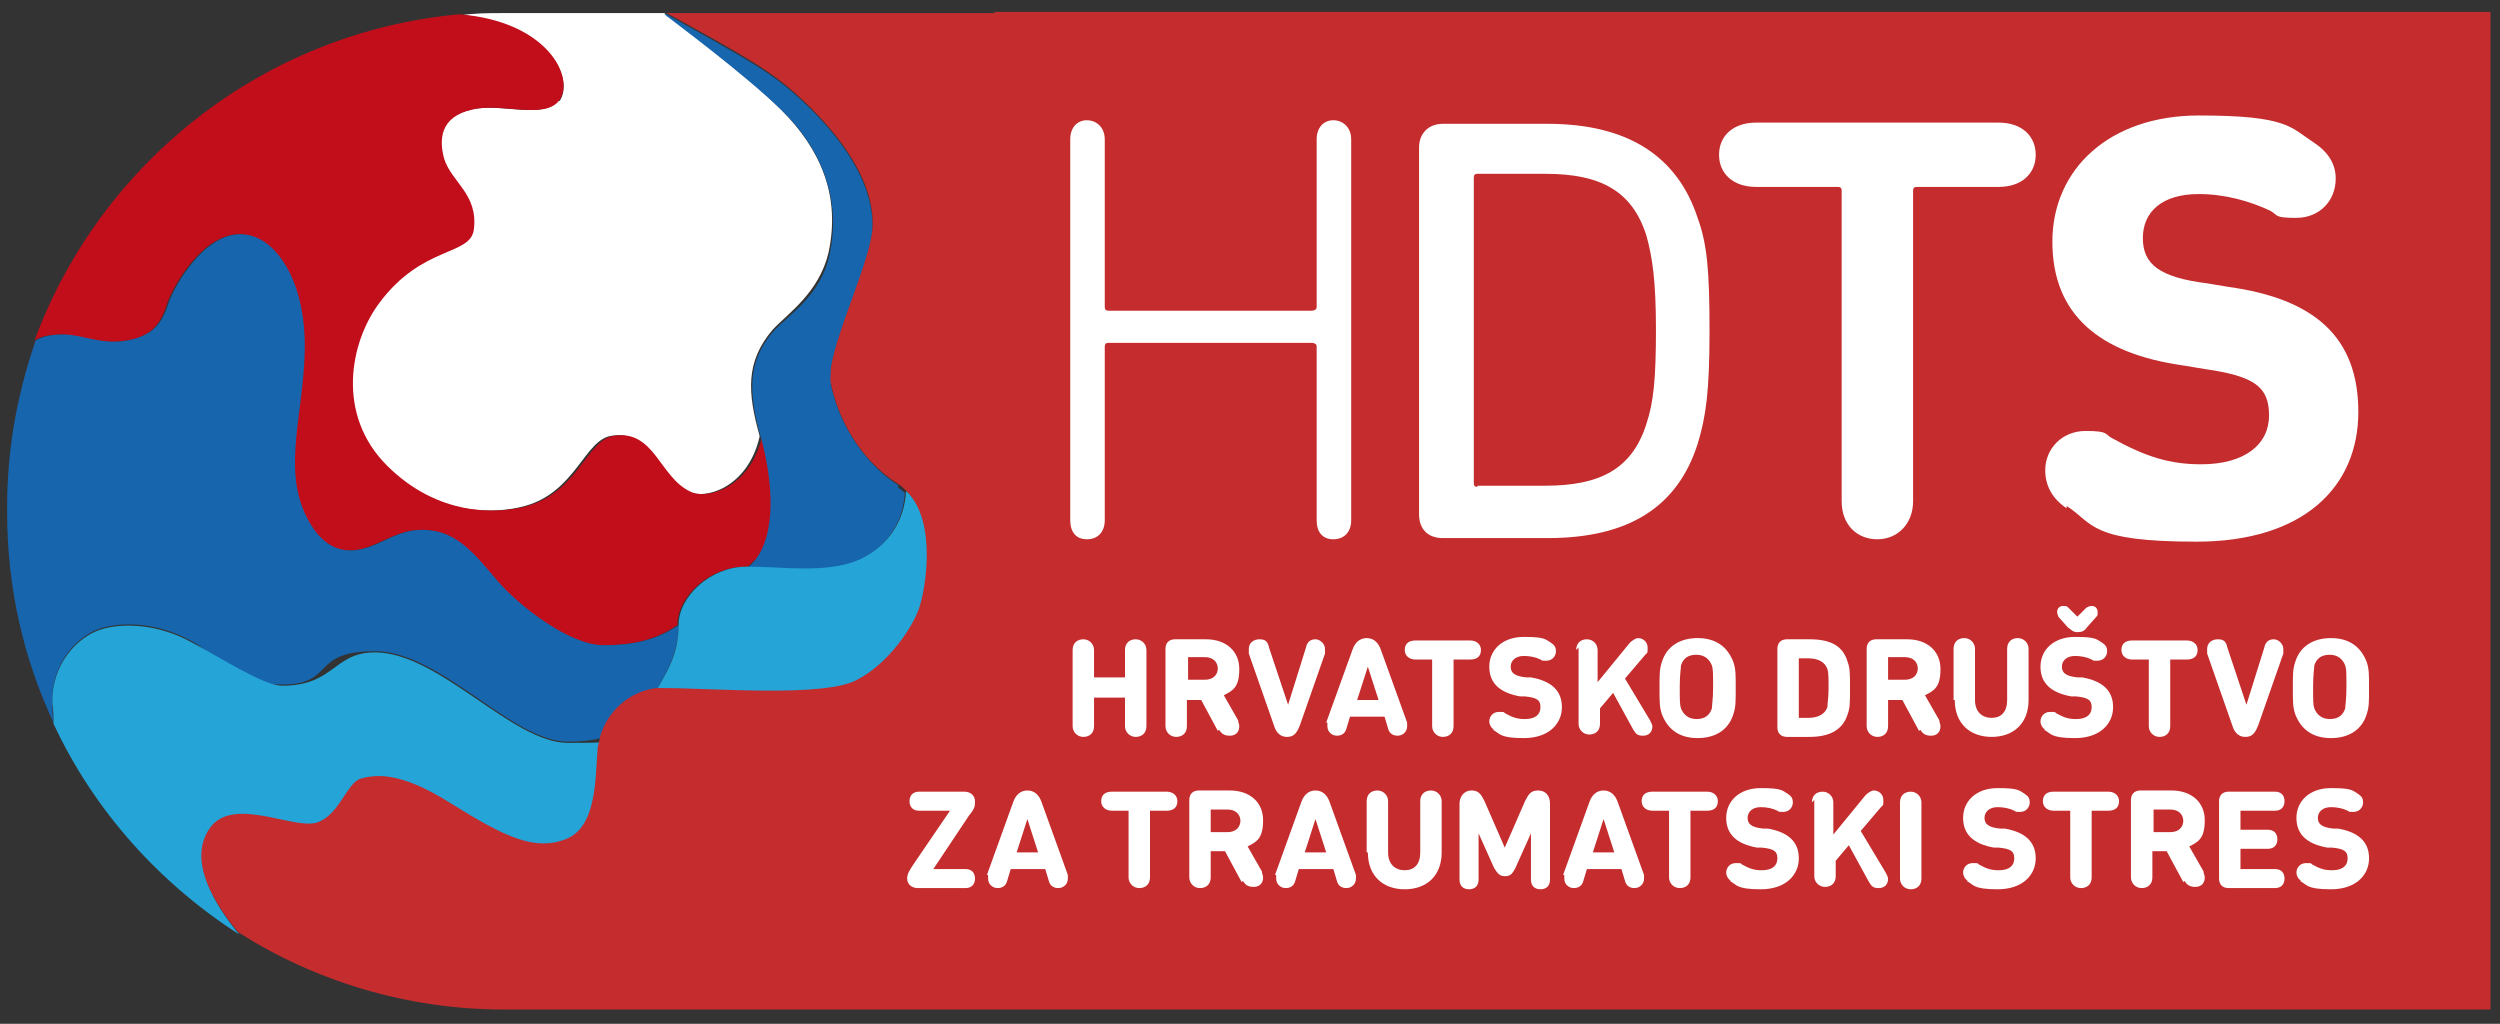 <svg xmlns="http://www.w3.org/2000/svg" id="Layer_1" viewBox="0 0 210 86"><rect x="0" y="0" width="210" height="86" fill="#333333" stroke="none"/><g><path d="M46.9,8.4c-1.2,1.7-4.9.2-7.3.8-2.8.6-2.8,2.6-2.4,4.1.6,2,2.9,3,2.5,6-.3,2.2-4.3,1.3-8,6.1-2.5,3.3-3.7,9.4.6,13.7,4.3,4.3,9.3,4.1,11.8,3.4,4.3-1.2,5-5.6,7.3-5.9,3.4-.5,3.8,3.5,6.4,4.7,1.4.7,5-.3,6-4.6,0,0,0,0,0-.1,0,0,0,0,0,0-1-3.6-1.2-6.2,1.1-8.9,1.3-1.4,3.9-3.1,4.7-6.5,1-4.7-.6-8.6-4-12S56.7,1.8,55.8,1.1h-13.6c-1.2,0-2.4,0-3.6.2,7.4.6,9.7,5.3,8.4,7.2Z" fill="#fff"></path><path d="M63.3,47.1c-.1.2-.3.3-.5.5,0,0-.1,0-.2,0-3,0-5.7,2.5-5.7,4.9-1.6,1.1-3.4,1.7-6.3,1.7s-7.1-3.4-8.9-5.4c-1.7-2-3.1-3.8-5.3-4.2-2.2-.4-3.6.6-5.1,1.2-1.5.6-3.9,1.2-5.8-2.7-1.8-3.9-.1-8.4,0-13.7.1-5.3-1.9-8.7-4.2-9.5-3.7-1.4-6.8,4.1-7.3,5.7s-1.3,2.7-3.4,3c-2.1.4-3.9-.4-5.3-.5-1,0-1.8.1-2.4.5C8.4,13.7,22.1,2.7,38.6,1.2c7.4.6,9.7,5.3,8.4,7.2-1.2,1.7-4.9.2-7.3.8-2.8.6-2.8,2.6-2.4,4.1.6,2,2.9,3,2.5,6-.3,2.2-4.3,1.3-7.9,6.1-2.5,3.3-3.7,9.4.6,13.7,4.3,4.3,9.3,4.1,11.8,3.4,4.3-1.2,5-5.6,7.3-5.9,3.4-.5,3.8,3.5,6.4,4.7,1.4.7,5-.3,6-4.6,0,0,0,0,0-.1,1,3.6,1.4,8.2-.6,10.5Z" fill="#c10e1a"></path><path d="M75.5,40.8c-3.4-2.2-5.2-5.9-5.7-8.5,0-.4,0-.8,0-1.3.5-3.3,3.5-9.4,3.5-12,0-4.4-3.6-8.4-6.1-10.7-2.5-2.3-4.6-3.4-11.2-7.1,0,0,.1,0,.2,0h-.4c.9.7,6.7,5,9.9,8.1s5,7.3,4,12c-.7,3.5-3.4,5.1-4.7,6.5-2.3,2.6-2.1,5.3-1.1,8.9,0,0,0,0,0,0,1,3.6,1.4,8.2-.6,10.5-.2.2-.3.3-.5.5,2.9,0,6.7.6,9.3-.6,2.6-1.2,3.8-3.5,3.9-5.7-.2-.2-.4-.3-.6-.5Z" fill="#1765ac"></path><path d="M57,52.5c0,2.2-.9,3.8-1.8,5.4-2.3.3-4.1,2-4.7,4.1-.8.2-1.7.3-2.8.3-4.7,0-10.7-7.6-16.2-7.6s-3.3,2.8-7.8,2.8-5.2-2.5-7.9-3.8c-2.7-1.4-5.5-1.5-7.4-.9-1.8.6-4.1,2.8-4,6.2,0,.6,0,1.1.1,1.7-2.5-5.3-3.9-11.3-3.9-17.6v-.6c0-4.9.9-9.6,2.4-13.9.7-.4,1.4-.5,2.4-.5,1.5,0,3.2.9,5.3.5,2.1-.4,2.9-1.4,3.4-3s3.6-7.1,7.3-5.7c2.2.8,4.3,4.2,4.2,9.5-.1,5.3-1.8,9.7,0,13.7,1.8,3.9,4.3,3.3,5.8,2.7,1.5-.6,2.8-1.6,5.1-1.2,2.2.4,3.6,2.2,5.3,4.2,1.7,2,6,5.4,8.9,5.4s4.7-.6,6.3-1.7Z" fill="#1765ac"></path><path d="M76.1,41.3c-.1,2.2-1.3,4.5-3.9,5.7-2.7,1.2-6.4.6-9.3.6,0,0-.1,0-.2,0-3,0-5.7,2.5-5.7,4.9s-.9,3.8-1.8,5.4c.2,0,.4,0,.7,0,4.1,0,13.5.8,16.2-.7,2.7-1.5,4.7-4.6,5.2-6,.5-1.4,1.6-7.3-1.1-9.9Z" fill="#24a4d7"></path><path d="M50.5,62.1c0,.3-.1.7-.2,1-.2,2.7-.1,6.6-2.7,7.6-2.6,1-5.1-.2-9.6-3-4.4-2.8-6.4-2.4-7.6-2.1-1.2.4-1.7,3.1-3.7,3.7-2,.6-7.1-2.3-9,.5-1.7,2.5,0,5.8,2.4,8.7-6.7-4.3-12.2-10.4-15.6-17.7,0-.5,0-1.1-.1-1.7-.1-3.4,2.2-5.6,4-6.2,1.8-.6,4.7-.5,7.4.9,2.7,1.4,6.3,3.8,7.9,3.8,4.4,0,4.3-2.8,7.8-2.8,5.4,0,11.5,7.6,16.2,7.6s2.1-.1,2.8-.3Z" fill="#24a4d7"></path><path d="M83.6,1.1h-27.4c0,0-.1,0-.2,0,6.7,3.7,8.7,4.8,11.2,7.1,2.5,2.3,6.2,6.4,6.1,10.7,0,2.6-3,8.7-3.5,12,0,.5-.1,1,0,1.3.5,2.6,2.2,6.3,5.7,8.5.2.1.4.3.6.5,2.7,2.6,1.6,8.5,1.1,9.9-.5,1.5-2.5,4.6-5.2,6-2.7,1.5-12.1.7-16.2.7s-.4,0-.7,0c0,0,0,0,0,0,0,0,0,0,0,0-2.3.3-4.1,2-4.7,4.1,0,0,0,0,0,0h0c0,.3-.2.7-.2,1-.2,2.7-.1,6.6-2.7,7.6-2.6,1-5.1-.2-9.6-3-4.4-2.8-6.4-2.4-7.6-2.1-1.2.4-1.8,3.1-3.7,3.7-2,.6-7.1-2.3-9,.5-1.7,2.5,0,5.8,2.4,8.7,6.4,4.1,14.2,6.5,22.3,6.5h41.2s125.7,0,125.7,0V1h-125.7Z" fill="#c42c2d"></path></g><g><path d="M90.1,54.6c0-.6.4-.9.9-.9s.9.4.9.9v2.3s0,0,0,0h2.6s0,0,0,0v-2.3c0-.6.4-.9.9-.9s.9.4.9.9v6.4c0,.6-.4.9-.9.9s-.9-.4-.9-.9v-2.4s0,0,0,0h-2.6s0,0,0,0v2.4c0,.6-.4.9-.9.9s-.9-.4-.9-.9v-6.4Z" fill="#fff"></path><path d="M102.3,61.4l-1.4-2.6h-1.2s0,0,0,0v2.2c0,.6-.4.9-.9.9s-.9-.4-.9-.9v-6.5c0-.5.3-.8.8-.8h2.6c1.7,0,2.8,1,2.8,2.5s-.5,1.8-1.3,2.2l1.2,2.1c0,.2.1.3.1.5,0,.5-.3.8-.8.8s-.7-.2-.9-.5ZM102.3,56.2c0-.6-.4-1-1.1-1h-1.4s0,0,0,0v1.9s0,0,0,0h1.4c.7,0,1.1-.4,1.1-1Z" fill="#fff"></path><path d="M107,60.9l-2.1-6c0-.1,0-.3,0-.4,0-.5.4-.8.9-.8s.7.2.8.7l1.6,4.8h0l1.5-4.8c.1-.5.4-.7.8-.7s.8.4.8.8,0,.3,0,.4l-2.1,6c-.3.8-.6,1-1.1,1s-.9-.3-1.1-1Z" fill="#fff"></path><path d="M111.4,60.7l2.2-6.1c.2-.6.6-1,1.2-1s1,.4,1.2,1l2.2,6.1c0,0,0,.2,0,.3,0,.5-.4.8-.8.8s-.7-.2-.8-.6l-.3-1h-2.9l-.3,1c-.1.4-.4.6-.8.6s-.8-.3-.8-.8,0-.2,0-.3ZM115.8,58.8l-.9-2.8h0l-.9,2.8h1.9Z" fill="#fff"></path><path d="M120.3,61v-5.6s0,0,0,0h-1.4c-.5,0-.9-.3-.9-.8s.3-.8.9-.8h4.6c.5,0,.9.3.9.8s-.3.8-.9.8h-1.4s0,0,0,0v5.6c0,.6-.4.9-.9.9s-.9-.4-.9-.9Z" fill="#fff"></path><path d="M125.5,61.3c-.3-.2-.4-.5-.4-.7,0-.4.3-.8.8-.8s.4,0,.5.1c.7.4,1.1.5,1.7.5.9,0,1.3-.4,1.3-1s-.3-.8-1.3-.9h-.4c-1.7-.3-2.6-1.1-2.6-2.5s1.1-2.5,2.9-2.5,1.8.2,2.3.5c.3.2.4.4.4.7,0,.4-.3.8-.8.8s-.3,0-.5-.1c-.4-.2-.9-.3-1.4-.3-.7,0-1.1.4-1.1.9s.3.8,1.3.9h.4c1.7.3,2.6,1.1,2.6,2.5s-1.1,2.6-3.2,2.6-2-.4-2.6-.7Z" fill="#fff"></path><path d="M132.4,54.6c0-.6.4-.9.9-.9s.9.4.9.9v2.7l2.7-3.3c.2-.2.5-.4.7-.4.4,0,.8.3.8.8s0,.4-.2.6l-1.7,2,2.1,3.5c.1.2.2.4.2.5,0,.5-.3.8-.8.8s-.6-.2-.8-.5l-1.7-3.1-1.1,1.3v1.3c0,.6-.4.9-.9.9s-.9-.4-.9-.9v-6.4Z" fill="#fff"></path><path d="M139.6,60c-.2-.6-.2-1-.2-2.2s0-1.6.2-2.2c.4-1.3,1.5-2,3-2s2.5.7,3,2c.2.6.2,1,.2,2.2s0,1.6-.2,2.2c-.4,1.3-1.5,2-3,2s-2.5-.7-3-2ZM143.8,59.5c0-.3.1-.7.1-1.8s0-1.5-.1-1.8c-.2-.5-.6-.9-1.3-.9s-1.1.3-1.3.9c0,.3-.1.7-.1,1.8s0,1.5.1,1.8c.2.5.6.9,1.3.9s1.1-.3,1.3-.9Z" fill="#fff"></path><path d="M149.3,54.5c0-.5.3-.8.8-.8h1.9c1.7,0,2.8.5,3.2,1.9.2.5.2,1,.2,2.2s0,1.7-.2,2.2c-.4,1.3-1.5,1.9-3.2,1.9h-1.9c-.5,0-.8-.3-.8-.8v-6.6ZM151.1,60.3h.8c.8,0,1.4-.3,1.6-.9,0-.3.1-.8.1-1.6s0-1.3-.1-1.6c-.2-.6-.8-.9-1.6-.9h-.8s0,0,0,0v4.8s0,0,0,0Z" fill="#fff"></path><path d="M161.2,61.4l-1.4-2.6h-1.2s0,0,0,0v2.2c0,.6-.4.9-.9.9s-.9-.4-.9-.9v-6.5c0-.5.3-.8.8-.8h2.6c1.7,0,2.8,1,2.8,2.5s-.5,1.8-1.3,2.2l1.2,2.1c0,.2.1.3.1.5,0,.5-.3.8-.8.8s-.7-.2-.9-.5ZM161.1,56.2c0-.6-.4-1-1.1-1h-1.4s0,0,0,0v1.9s0,0,0,0h1.4c.7,0,1.1-.4,1.1-1Z" fill="#fff"></path><path d="M164.1,58.8v-4.3c0-.6.4-.9.9-.9s.9.4.9.9v4.3c0,1,.6,1.5,1.4,1.5s1.3-.5,1.3-1.5v-4.3c0-.6.4-.9.9-.9s.9.4.9.9v4.3c0,2-1.3,3.1-3.1,3.1s-3.1-1.1-3.1-3.1Z" fill="#fff"></path><path d="M171.8,61.3c-.3-.2-.4-.5-.4-.7,0-.4.3-.8.8-.8s.4,0,.5.1c.7.4,1.1.5,1.7.5.9,0,1.3-.4,1.3-1s-.3-.8-1.3-.9h-.4c-1.7-.3-2.6-1.1-2.6-2.5s1.1-2.5,2.9-2.5,1.8.2,2.3.5c.3.2.4.4.4.7,0,.4-.3.8-.8.8s-.3,0-.5-.1c-.4-.2-.9-.3-1.4-.3-.7,0-1.1.4-1.1.9s.3.8,1.3.9h.4c1.7.3,2.6,1.1,2.6,2.5s-1.1,2.6-3.2,2.6-2-.4-2.6-.7ZM173.7,52.7l-.8-.9c0-.1-.1-.2-.1-.4,0-.3.2-.5.5-.5s.3,0,.5.2l.7.7h0l.7-.7c.1-.1.3-.2.5-.2.3,0,.5.2.5.5s0,.3-.1.4l-.8.9c-.2.3-.4.4-.8.4s-.5-.2-.8-.4Z" fill="#fff"></path><path d="M180.5,61v-5.6s0,0,0,0h-1.4c-.5,0-.9-.3-.9-.8s.3-.8.9-.8h4.6c.5,0,.9.3.9.8s-.3.8-.9.8h-1.4s0,0,0,0v5.6c0,.6-.4.9-.9.9s-.9-.4-.9-.9Z" fill="#fff"></path><path d="M187.5,60.9l-2.1-6c0-.1,0-.3,0-.4,0-.5.4-.8.9-.8s.7.2.8.7l1.6,4.8h0l1.5-4.8c.1-.5.4-.7.8-.7s.8.4.8.8,0,.3,0,.4l-2.1,6c-.3.8-.6,1-1.1,1s-.9-.3-1.1-1Z" fill="#fff"></path><path d="M192.8,60c-.2-.6-.2-1-.2-2.2s0-1.6.2-2.2c.4-1.3,1.5-2,3-2s2.5.7,3,2c.2.6.2,1,.2,2.2s0,1.6-.2,2.2c-.4,1.3-1.5,2-3,2s-2.5-.7-3-2ZM197,59.5c0-.3.1-.7.1-1.8s0-1.5-.1-1.8c-.2-.5-.6-.9-1.3-.9s-1.1.3-1.3.9c0,.3-.1.7-.1,1.8s0,1.5.1,1.8c.2.5.6.9,1.3.9s1.1-.3,1.3-.9Z" fill="#fff"></path><path d="M77.1,74.6c-.6,0-.9-.4-.9-.8s.2-.7.6-1.3l3-4.4h0s-2.6,0-2.6,0c-.5,0-.8-.3-.8-.8s.3-.8.8-.8h3.8c.6,0,.9.4.9.8s0,.6-.5,1.2l-3,4.5h0s2.7,0,2.7,0c.5,0,.8.3.8.8s-.3.8-.8.8h-3.9Z" fill="#fff"></path><path d="M82.9,73.5l2.2-6.1c.2-.6.6-1,1.2-1s1,.4,1.2,1l2.2,6.1c0,0,0,.2,0,.3,0,.5-.4.8-.8.8s-.7-.2-.8-.6l-.3-1h-2.9l-.3,1c-.1.4-.4.6-.8.6s-.8-.3-.8-.8,0-.2,0-.3ZM87.2,71.6l-.9-2.8h0l-.9,2.8h1.9Z" fill="#fff"></path><path d="M94.8,73.7v-5.6s0,0,0,0h-1.4c-.5,0-.9-.3-.9-.8s.3-.8.9-.8h4.6c.5,0,.9.3.9.8s-.3.8-.9.8h-1.4s0,0,0,0v5.6c0,.6-.4.9-.9.9s-.9-.4-.9-.9Z" fill="#fff"></path><path d="M104.3,74.1l-1.4-2.6h-1.2s0,0,0,0v2.2c0,.6-.4.9-.9.9s-.9-.4-.9-.9v-6.5c0-.5.3-.8.8-.8h2.6c1.7,0,2.8,1,2.8,2.5s-.5,1.8-1.3,2.2l1.2,2.1c0,.2.1.3.1.5,0,.5-.3.8-.8.8s-.7-.2-.9-.5ZM104.2,69c0-.6-.4-1-1.1-1h-1.4s0,0,0,0v1.9s0,0,0,0h1.4c.7,0,1.1-.4,1.1-1Z" fill="#fff"></path><path d="M107.1,73.5l2.2-6.1c.2-.6.6-1,1.2-1s1,.4,1.2,1l2.2,6.1c0,0,0,.2,0,.3,0,.5-.4.8-.8.8s-.7-.2-.8-.6l-.3-1h-2.9l-.3,1c-.1.4-.4.6-.8.6s-.8-.3-.8-.8,0-.2,0-.3ZM111.4,71.6l-.9-2.8h0l-.9,2.8h1.9Z" fill="#fff"></path><path d="M114.8,71.6v-4.3c0-.6.4-.9.9-.9s.9.4.9.9v4.3c0,1,.6,1.5,1.4,1.5s1.3-.5,1.3-1.5v-4.3c0-.6.4-.9.9-.9s.9.4.9.9v4.3c0,2-1.3,3.1-3.1,3.1s-3.1-1.1-3.1-3.1Z" fill="#fff"></path><path d="M122.6,67.5c0-.6.4-1.1,1-1.1s.8.3,1.1.9l1.7,3.9h0l1.7-3.9c.3-.6.5-.9,1.1-.9s1,.4,1,1.1v6.4c0,.5-.3.8-.8.8s-.8-.3-.8-.8v-3.9h0l-1.3,2.9c-.3.6-.5.7-.9.7s-.6-.2-.9-.7l-1.3-2.9h0v3.9c0,.5-.3.8-.8.8s-.8-.3-.8-.8v-6.4Z" fill="#fff"></path><path d="M131.3,73.5l2.2-6.1c.2-.6.6-1,1.2-1s1,.4,1.2,1l2.2,6.1c0,0,0,.2,0,.3,0,.5-.4.8-.8.8s-.7-.2-.8-.6l-.3-1h-2.9l-.3,1c-.1.4-.4.6-.8.6s-.8-.3-.8-.8,0-.2,0-.3ZM135.6,71.6l-.9-2.8h0l-.9,2.8h1.9Z" fill="#fff"></path><path d="M140.2,73.7v-5.6s0,0,0,0h-1.4c-.5,0-.9-.3-.9-.8s.3-.8.9-.8h4.6c.5,0,.9.3.9.8s-.3.8-.9.8h-1.4s0,0,0,0v5.6c0,.6-.4.9-.9.9s-.9-.4-.9-.9Z" fill="#fff"></path><path d="M145.4,74c-.3-.2-.4-.5-.4-.7,0-.4.3-.8.8-.8s.4,0,.5.1c.7.4,1.1.5,1.7.5.9,0,1.3-.4,1.3-1s-.3-.8-1.3-.9h-.4c-1.7-.3-2.6-1.1-2.6-2.5s1.1-2.5,2.9-2.5,1.8.2,2.3.5c.3.2.4.4.4.7,0,.4-.3.8-.8.8s-.3,0-.5-.1c-.4-.2-.9-.3-1.4-.3-.7,0-1.1.4-1.1.9s.3.8,1.3.9h.4c1.7.3,2.6,1.1,2.6,2.5s-1.1,2.6-3.2,2.6-2-.4-2.6-.7Z" fill="#fff"></path><path d="M152.2,67.4c0-.6.4-.9.9-.9s.9.4.9.9v2.7l2.7-3.3c.2-.2.5-.4.7-.4.4,0,.8.3.8.8s0,.4-.2.6l-1.7,2,2.1,3.5c.1.2.2.4.2.5,0,.5-.3.8-.8.8s-.6-.2-.8-.5l-1.7-3.1-1.1,1.3v1.3c0,.6-.4.9-.9.9s-.9-.4-.9-.9v-6.4Z" fill="#fff"></path><path d="M159.6,67.4c0-.6.4-.9.9-.9s.9.4.9.9v6.4c0,.6-.4.9-.9.9s-.9-.4-.9-.9v-6.4Z" fill="#fff"></path><path d="M165.3,74c-.3-.2-.4-.5-.4-.7,0-.4.3-.8.8-.8s.4,0,.5.1c.7.4,1.1.5,1.7.5.9,0,1.3-.4,1.3-1s-.3-.8-1.3-.9h-.4c-1.7-.3-2.6-1.1-2.6-2.5s1.1-2.5,2.9-2.5,1.8.2,2.3.5c.3.2.4.4.4.7,0,.4-.3.8-.8.8s-.3,0-.5-.1c-.4-.2-.9-.3-1.4-.3-.7,0-1.1.4-1.1.9s.3.8,1.3.9h.4c1.7.3,2.6,1.1,2.6,2.5s-1.1,2.6-3.2,2.6-2-.4-2.6-.7Z" fill="#fff"></path><path d="M173.9,73.7v-5.6s0,0,0,0h-1.4c-.5,0-.9-.3-.9-.8s.3-.8.9-.8h4.6c.5,0,.9.3.9.8s-.3.8-.9.8h-1.4s0,0,0,0v5.6c0,.6-.4.9-.9.9s-.9-.4-.9-.9Z" fill="#fff"></path><path d="M183.4,74.1l-1.4-2.6h-1.2s0,0,0,0v2.2c0,.6-.4.9-.9.9s-.9-.4-.9-.9v-6.5c0-.5.3-.8.8-.8h2.6c1.7,0,2.8,1,2.8,2.5s-.5,1.8-1.3,2.2l1.2,2.1c0,.2.1.3.1.5,0,.5-.3.8-.8.8s-.7-.2-.9-.5ZM183.4,69c0-.6-.4-1-1.1-1h-1.4s0,0,0,0v1.9s0,0,0,0h1.4c.7,0,1.1-.4,1.1-1Z" fill="#fff"></path><path d="M186.4,67.3c0-.5.3-.8.8-.8h3.9c.5,0,.8.3.8.8s-.3.8-.8.8h-2.9s0,0,0,0v1.6s0,0,0,0h2.3c.5,0,.8.3.8.8s-.3.8-.8.8h-2.3s0,0,0,0v1.7s0,0,0,0h2.9c.5,0,.8.3.8.8s-.3.8-.8.8h-3.9c-.5,0-.8-.3-.8-.8v-6.6Z" fill="#fff"></path><path d="M193.3,74c-.3-.2-.4-.5-.4-.7,0-.4.3-.8.8-.8s.4,0,.5.1c.7.4,1.1.5,1.7.5.9,0,1.3-.4,1.3-1s-.3-.8-1.3-.9h-.4c-1.7-.3-2.6-1.1-2.6-2.5s1.1-2.5,2.9-2.5,1.8.2,2.3.5c.3.2.4.4.4.7,0,.4-.3.8-.8.8s-.3,0-.5-.1c-.4-.2-.9-.3-1.4-.3-.7,0-1.1.4-1.1.9s.3.8,1.3.9h.4c1.7.3,2.6,1.1,2.6,2.5s-1.1,2.6-3.2,2.6-2-.4-2.6-.7Z" fill="#fff"></path></g><g><path d="M89.9,11.7c0-1,.6-1.6,1.4-1.6s1.5.6,1.5,1.6v14.1c0,.2.1.3.3.3h17.1c.2,0,.4-.1.4-.3v-14.1c0-1,.6-1.6,1.4-1.6s1.5.6,1.5,1.6v32c0,1-.6,1.6-1.5,1.6s-1.4-.6-1.4-1.6v-14.6c0-.2-.2-.3-.4-.3h-17.1c-.2,0-.3.1-.3.3v14.6c0,1-.6,1.6-1.5,1.6s-1.4-.6-1.4-1.6V11.7Z" fill="#fff"></path><path d="M119.2,12.4c0-1.2.8-2,2-2h8.8c6.7,0,10.9,2.7,12.6,7.9.8,2.2,1,4.4,1,9.5s-.3,7.2-1,9.5c-1.7,5.3-5.8,7.9-12.6,7.9h-8.8c-1.3,0-2-.8-2-2V12.4ZM124.1,40.8h5.7c4.6,0,7.3-1.4,8.5-5.2.6-1.8.8-3.8.8-7.9s-.3-6.1-.8-7.9c-1.2-3.8-3.9-5.2-8.5-5.2h-5.7c-.2,0-.3.1-.3.3v25.7c0,.2.1.3.3.3Z" fill="#fff"></path><path d="M147.5,15.7c-1.9,0-3.1-1.1-3.1-2.7s1.2-2.7,3.1-2.7h20.4c1.9,0,3.1,1.1,3.1,2.7s-1.2,2.7-3.1,2.7h-6.9c-.2,0-.3.1-.3.3v26.1c0,1.9-1.3,3.2-3,3.2s-3-1.2-3-3.2v-26.1c0-.2-.1-.3-.3-.3h-6.9Z" fill="#fff"></path><path d="M173.6,42.7c-1.2-.8-1.8-1.9-1.8-3.2,0-1.8,1.4-3.3,3.4-3.3s1.6.3,2.2.6c2.9,1.6,4.9,2.2,7.5,2.2,3.7,0,5.7-1.7,5.7-4.1s-1.2-3.3-5.4-3.9l-1.8-.3c-7.1-1-11-4.3-11-10.4s4.8-10.6,12.3-10.6,7.7,1,9.7,2.3c1.2.8,1.8,1.8,1.8,3,0,1.9-1.4,3.3-3.3,3.3s-1.5-.2-2.2-.6c-1.7-.8-3.8-1.4-6-1.4-3.1,0-4.7,1.5-4.7,3.7s1.4,3.3,5.4,3.8l1.8.3c7.2,1,10.9,4.2,10.9,10.5s-4.6,10.9-13.6,10.9-8.6-1.5-10.9-3Z" fill="#fff"></path></g></svg>